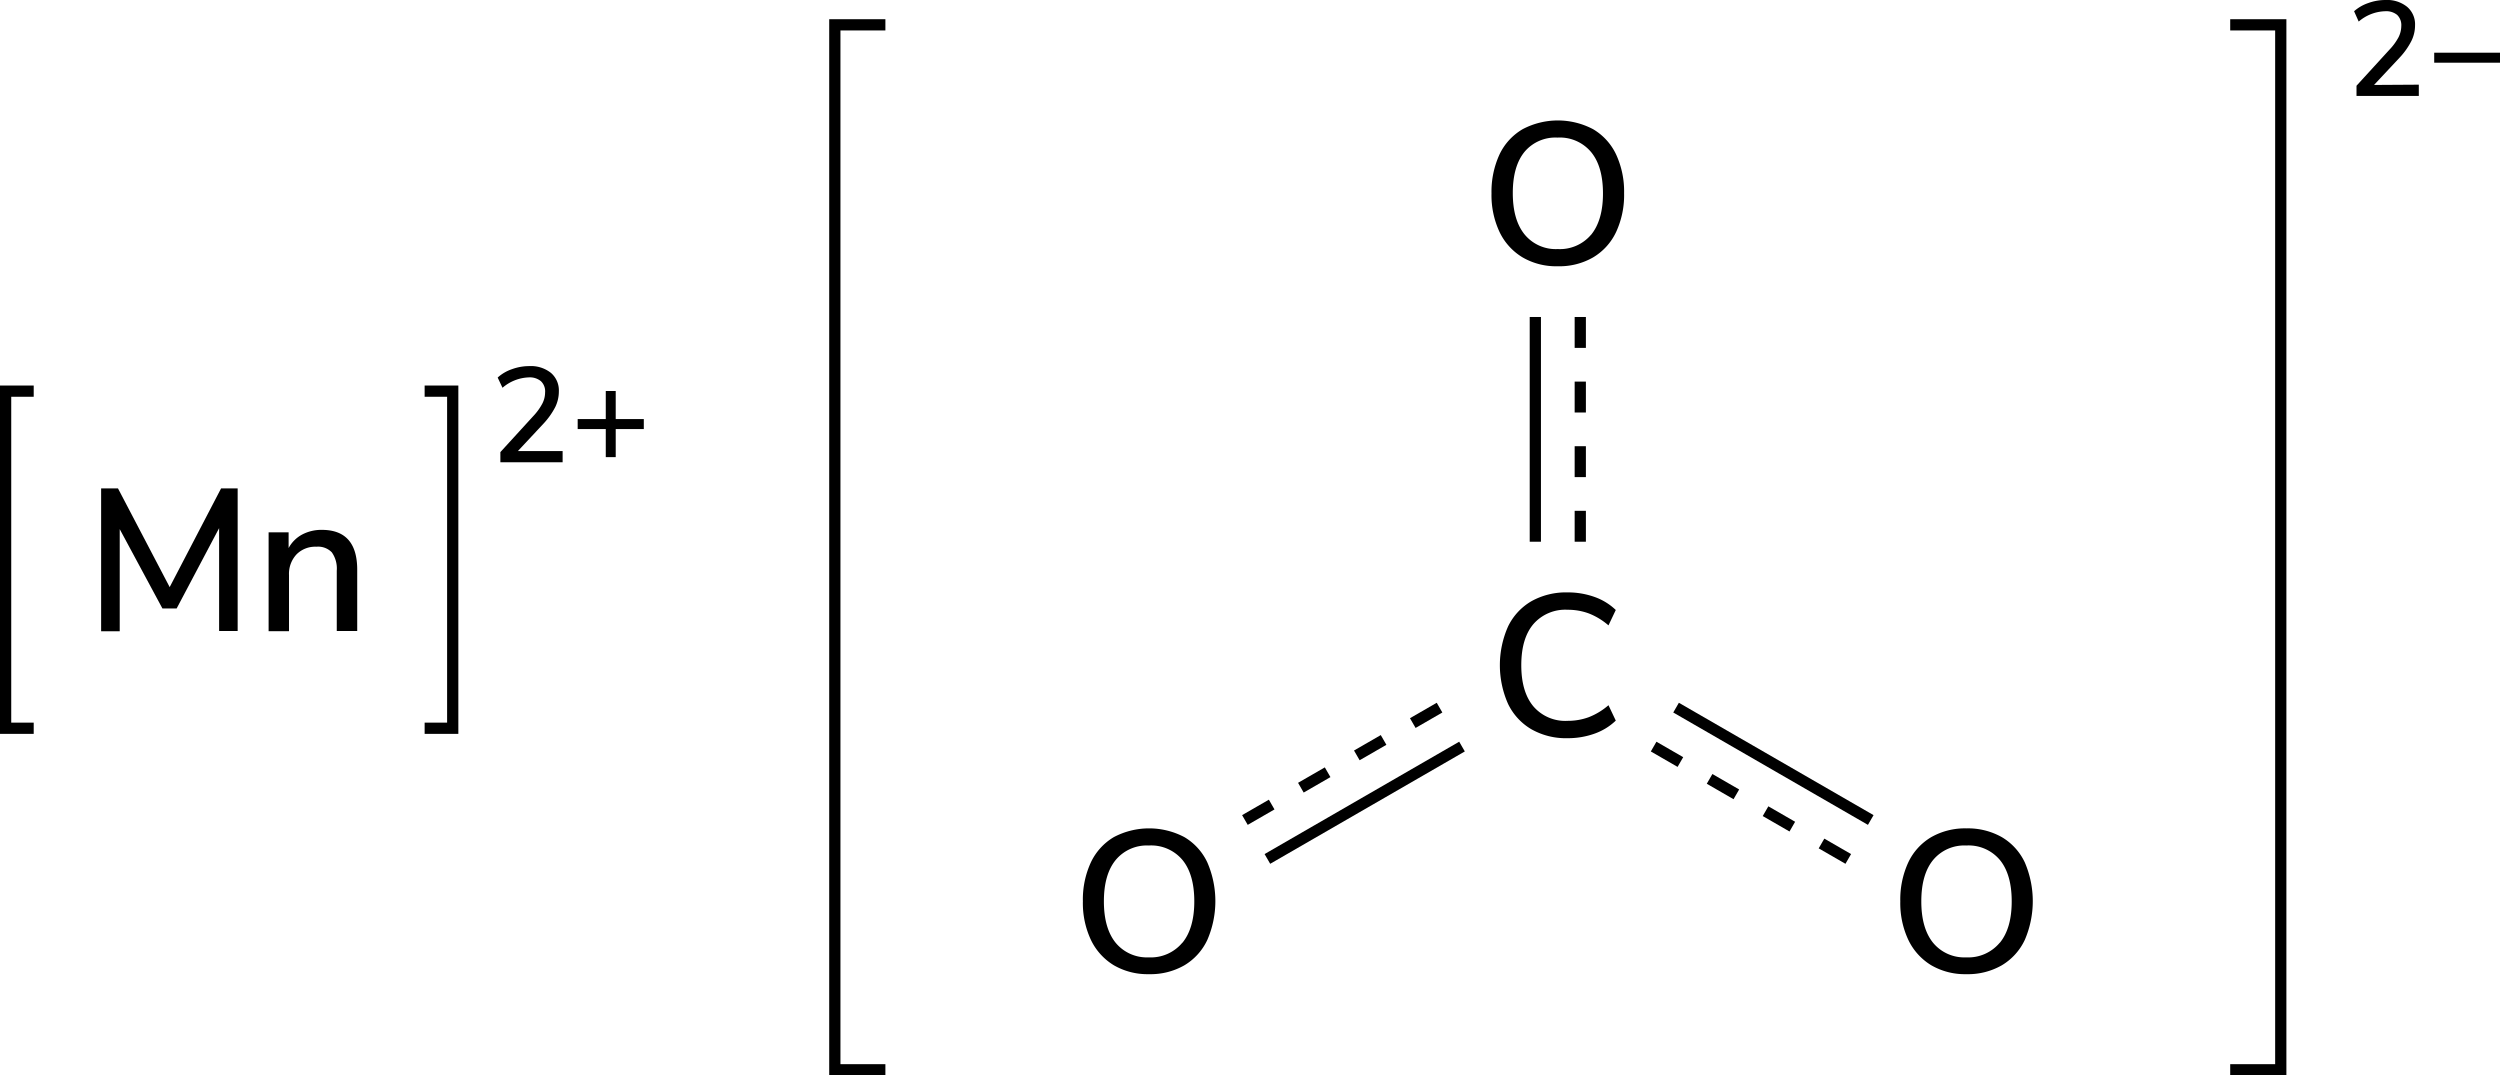 <svg xmlns="http://www.w3.org/2000/svg" width="444.97" height="191.42" viewBox="0 0 444.97 191.42"><defs><style>.cls-1{fill:none;stroke-linecap:square;}.cls-1,.cls-2,.cls-3{stroke:#000;stroke-miterlimit:10;stroke-width:2px;}.cls-2{stroke-dasharray:5.5 6;}</style></defs><title>Chemical structure of manganese II carbonate</title><g id="レイヤー_2" data-name="レイヤー 2"><g id="レイヤー_1-2" data-name="レイヤー 1"><polyline class="cls-1" points="156.59 190.41 148.59 190.41 148.59 4.42 156.59 4.42"/><path d="M430.52,15.07v2H419.43V15.26l5.83-6.38a10.18,10.18,0,0,0,1.64-2.23,4.54,4.54,0,0,0,.5-2,2.52,2.52,0,0,0-.74-2A3.09,3.09,0,0,0,424.52,2a7.53,7.53,0,0,0-4.7,1.84L419,2A7.37,7.37,0,0,1,421.5.55,9,9,0,0,1,424.59,0a5.68,5.68,0,0,1,3.84,1.21,4.08,4.08,0,0,1,1.42,3.28,6.26,6.26,0,0,1-.64,2.78,12.85,12.85,0,0,1-2.12,3l-4.54,4.85Z"/><path d="M445,9.38v1.78H433.26V9.38Z"/><polyline class="cls-1" points="397.95 190.41 405.95 190.41 405.95 4.42 397.95 4.42"/><path d="M198.26,171.81a10.61,10.61,0,0,1-4.08-4.5,15.4,15.4,0,0,1-1.44-6.88,15.73,15.73,0,0,1,1.42-6.93,10.37,10.37,0,0,1,4.08-4.5,13.44,13.44,0,0,1,12.57,0,10.31,10.31,0,0,1,4.08,4.5,17.34,17.34,0,0,1,0,13.79,10.36,10.36,0,0,1-4.08,4.52,12.08,12.08,0,0,1-6.3,1.58A11.92,11.92,0,0,1,198.26,171.81Zm12.19-4q2.12-2.59,2.12-7.38c0-3.19-.7-5.65-2.1-7.36a7.26,7.26,0,0,0-6-2.58,7.19,7.19,0,0,0-5.89,2.58c-1.4,1.71-2.1,4.17-2.1,7.36s.7,5.65,2.1,7.38a7.2,7.2,0,0,0,5.89,2.59A7.28,7.28,0,0,0,210.45,167.78Z"/><path d="M343.75,171.81a10.61,10.61,0,0,1-4.08-4.5,15.4,15.4,0,0,1-1.44-6.88,15.73,15.73,0,0,1,1.42-6.93,10.33,10.33,0,0,1,4.09-4.5,12.14,12.14,0,0,1,6.26-1.56,12.27,12.27,0,0,1,6.3,1.56,10.33,10.33,0,0,1,4.09,4.5,17.45,17.45,0,0,1,0,13.79,10.39,10.39,0,0,1-4.09,4.52,12.08,12.08,0,0,1-6.3,1.58A11.92,11.92,0,0,1,343.75,171.81Zm12.19-4c1.42-1.73,2.12-4.19,2.12-7.38s-.7-5.65-2.1-7.36a7.26,7.26,0,0,0-6-2.58,7.19,7.19,0,0,0-5.89,2.58c-1.4,1.71-2.1,4.17-2.1,7.36s.7,5.65,2.1,7.38a7.2,7.2,0,0,0,5.89,2.59A7.28,7.28,0,0,0,355.94,167.78Z"/><path d="M272.59,129.81a10.5,10.5,0,0,1-4.17-4.52,17,17,0,0,1,0-13.79,10.45,10.45,0,0,1,4.17-4.5,12.61,12.61,0,0,1,6.39-1.56,14.07,14.07,0,0,1,4.83.81,10.51,10.51,0,0,1,3.78,2.32l-1.3,2.74a12,12,0,0,0-3.51-2.13,10.76,10.76,0,0,0-3.76-.65,7.52,7.52,0,0,0-6.1,2.56q-2.15,2.55-2.15,7.31c0,3.16.72,5.61,2.15,7.32a7.47,7.47,0,0,0,6.1,2.58,10.76,10.76,0,0,0,3.76-.65,12,12,0,0,0,3.51-2.13l1.3,2.74a10.51,10.51,0,0,1-3.78,2.32,14.07,14.07,0,0,1-4.83.81A12.41,12.41,0,0,1,272.59,129.81Z"/><line class="cls-2" x1="281.27" y1="56.42" x2="281.27" y2="96.42"/><line class="cls-3" x1="273.27" y1="56.42" x2="273.27" y2="96.42"/><path d="M271,45.81a10.57,10.57,0,0,1-4.09-4.5,15.4,15.4,0,0,1-1.44-6.88,15.87,15.87,0,0,1,1.42-6.93A10.33,10.33,0,0,1,271,23a13.42,13.42,0,0,1,12.56,0,10.33,10.33,0,0,1,4.09,4.5,15.66,15.66,0,0,1,1.42,6.9,15.61,15.61,0,0,1-1.42,6.89,10.39,10.39,0,0,1-4.09,4.52,12,12,0,0,1-6.3,1.58A11.86,11.86,0,0,1,271,45.81Zm12.18-4q2.13-2.6,2.13-7.38c0-3.19-.7-5.65-2.11-7.36a7.25,7.25,0,0,0-6-2.58A7.16,7.16,0,0,0,271.37,27c-1.41,1.71-2.11,4.17-2.11,7.36s.7,5.65,2.11,7.38a7.16,7.16,0,0,0,5.88,2.59A7.26,7.26,0,0,0,283.19,41.78Z"/><line class="cls-2" x1="221.58" y1="145.95" x2="256.22" y2="125.95"/><line class="cls-3" x1="225.58" y1="152.88" x2="260.22" y2="132.88"/><line class="cls-2" x1="328.97" y1="152.88" x2="294.32" y2="132.88"/><line class="cls-3" x1="332.97" y1="145.95" x2="298.32" y2="125.95"/><path d="M100.14,80.28v2H89.06V80.47l5.83-6.38a10.22,10.22,0,0,0,1.63-2.24,4.34,4.34,0,0,0,.5-2,2.48,2.48,0,0,0-.74-2,3.09,3.09,0,0,0-2.14-.68,7.55,7.55,0,0,0-4.7,1.85l-.86-1.82a7.26,7.26,0,0,1,2.54-1.49,9.05,9.05,0,0,1,3.1-.55,5.72,5.72,0,0,1,3.84,1.21,4.1,4.1,0,0,1,1.41,3.27,6.4,6.4,0,0,1-.63,2.79,13.25,13.25,0,0,1-2.13,3l-4.53,4.85Z"/><path d="M114.59,74.59v1.78h-5v5h-1.77v-5h-5V74.59h5v-5h1.77v5Z"/><polyline class="cls-1" points="76.58 129.62 80.58 129.62 80.58 69.62 76.58 69.62"/><polyline class="cls-1" points="5 129.62 1 129.62 1 69.62 5 69.62"/><path d="M39.35,86.93H42.3v25.38H39L39,94l-7.56,14.3H28.91l-7.6-14.12,0,18.18H18V86.93h3L30.2,104.5Z"/><path d="M63.58,101.4v10.91H59.94V101.58a5,5,0,0,0-.88-3.27,3.41,3.41,0,0,0-2.76-1,4.68,4.68,0,0,0-3.52,1.36,5.06,5.06,0,0,0-1.34,3.68v10H47.81V94.75h3.56v2.8a5.89,5.89,0,0,1,2.41-2.41,7.35,7.35,0,0,1,3.5-.83Q63.58,94.31,63.58,101.4Z"/></g></g></svg>